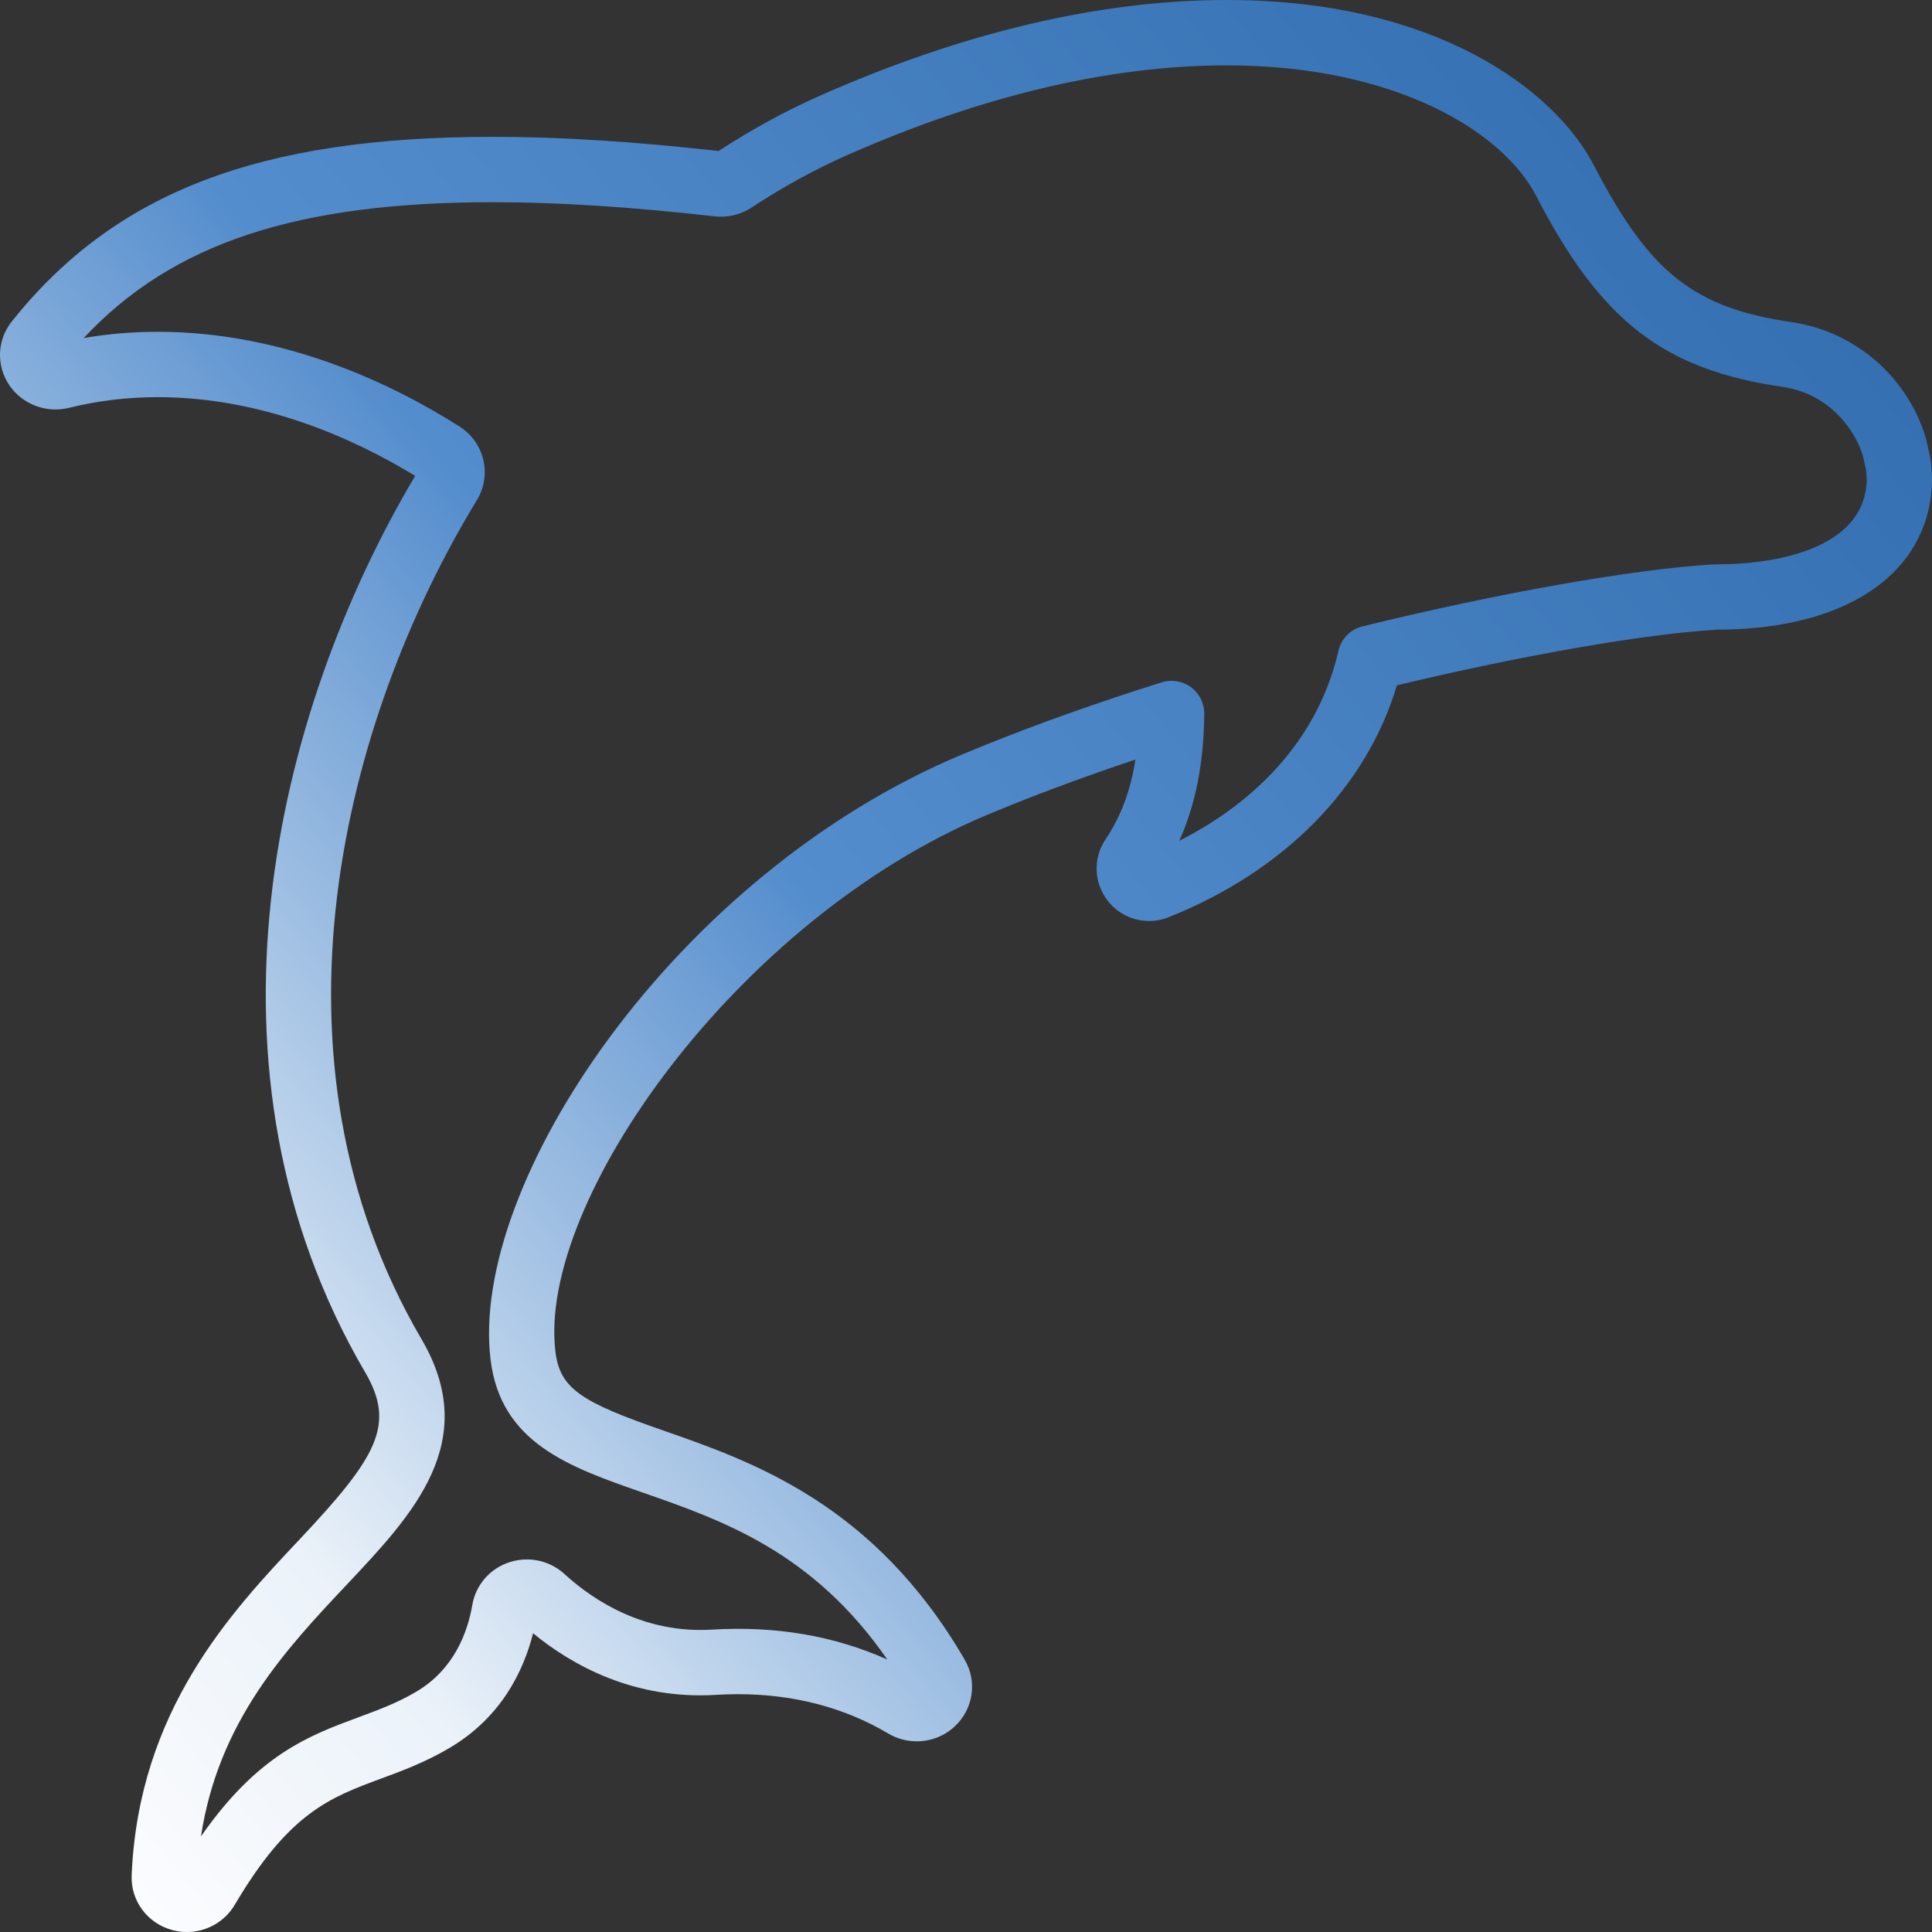 <?xml version="1.0" encoding="UTF-8"?><svg id="_レイヤー_1" xmlns="http://www.w3.org/2000/svg" xmlns:xlink="http://www.w3.org/1999/xlink" viewBox="0 0 2364.72 2364.73"><rect x="0" y="0" width="2364.72" height="2364.73" fill="#333333" stroke="none"/><defs><style>.cls-1{fill:url(#_名称未設定グラデーション_32);}</style><linearGradient id="_名称未設定グラデーション_32" x1="-9547.31" y1="72.53" x2="-7366.56" y2="1902.4" gradientTransform="translate(-7557.67) rotate(-180) scale(1 -1)" gradientUnits="userSpaceOnUse"><stop offset="0" stop-color="#3470b2"/><stop offset=".5" stop-color="#548dcd"/><stop offset=".85" stop-color="#ebf2f9"/><stop offset="1" stop-color="#fbfcfe"/></linearGradient></defs><path class="cls-1" d="M210.47,2362.24c-30.35-8.4-50.63-35.94-49.32-66.97,8.48-201.96,122.18-322.63,205.21-410.74,95.82-101.68,118.02-140.9,80.57-204.88-216.34-369.51-111.41-806.53,61.22-1097.17-74.63-45.53-186.76-96.38-315.24-96.38-37.11,0-73.65,4.41-108.83,13.16-27.65,6.73-56.81-4.55-72.51-27.49-16.47-24.14-15.26-55.71,3.01-78.55,126.55-158.23,302.59-225.74,588.64-225.74,81.82,0,172.18,5.67,276.29,17.35,40.66-26.49,82.31-49.23,123.88-67.63C1179.18,39.43,1346.9,0,1501.91,0c254.03,0,400.71,109.18,449.14,202.67,67.94,131.17,122.26,174.16,242.14,191.66,76.95,11.24,141.22,66.59,163.74,141.03.27.9.52,1.82.73,2.74l4.65,20.54c.22.99.42,1.99.56,2.99.69,4.64,1.12,9.26,1.42,13.76.04.47.14,1.81.17,2.28.41,7.68.36,14.5-.14,20.88-7.8,100.26-96.35,164.37-236.89,171.49-8.57.43-17.17.58-25.73.65-88.48,5.18-237.02,31.06-391.93,68.09-37.26,124.86-137.81,227.46-279.54,283.92-7.6,3.03-15.59,4.56-23.75,4.56-19.51,0-37.72-8.71-49.98-23.92-17.78-22.07-19.09-52.68-3.27-76.13,18.64-27.68,30.59-59.41,36.46-97.5-53.98,18.04-104.96,36.68-152.14,55.64-9.88,3.96-19.67,7.98-29.38,12.05-306.47,128.28-550.72,474.35-528.32,657.18,5.64,46.06,33.29,61.96,132.47,96.5,108.83,37.92,257.89,89.86,368.48,280.39,15.61,26.88,10.54,60.47-12.31,81.7-12.59,11.7-29.07,18.15-46.41,18.15-12.32,0-24.39-3.31-34.83-9.53-53.99-31.96-115.84-48.16-183.83-48.16-8.89,0-18.07.28-27.32.85-99.13,5.97-174.93-35.44-223.63-75.4-11.84,46.88-39.37,103.18-102.13,140.29-29.56,17.5-58.14,28.06-83.44,37.41-63.11,23.33-112.95,41.77-179.62,154.72-12.05,20.5-34.46,33.23-58.5,33.23-6.25,0-12.46-.85-18.3-2.49ZM218.34,2290.9l.03-.04-.03.04ZM690.86,1926.53c36.35,33.27,98.41,73.06,180.39,68.1,78.46-4.76,150.03,7.62,214.76,36.58-91.29-131.86-201.64-170.32-300.06-204.61-88.97-30.99-173-60.25-185.49-162.29-26.36-215.1,225.06-593.46,576.82-740.7,10.05-4.21,20.21-8.37,30.45-12.49,65.19-26.19,137.27-51.76,214.25-75.98,12.2-3.84,25.53-1.61,35.82,6.01,10.29,7.62,16.31,19.71,16.19,32.51-.55,59.82-10.6,111.11-30.59,155.44,103.89-52.71,172.38-133.99,194.76-232.45,3.35-14.77,14.77-26.37,29.48-29.98,167.5-41.08,332.03-70.14,429.23-75.83,1.38-.09,2.76-.12,4.07-.12,7.67-.01,15.16-.21,22.46-.57,46.35-2.35,154.86-16.58,161.18-97.79.22-2.87.22-6.29.03-9.94-.02-.29-.11-1.34-.13-1.63-.14-2.05-.3-4.09-.56-6.14l-3.94-17.37c-10.71-33.87-42.65-75.66-98.33-83.79-145.91-21.29-222.02-80.35-301.62-234.02-41.11-79.38-173.97-159.47-378.11-159.47-143.78,0-300.62,37.13-466.14,110.37-38.75,17.15-77.73,38.56-115.81,63.61-11.16,7.37-24.17,11.26-37.62,11.26-2.58,0-5.26-.15-7.73-.44-102.72-11.65-191.49-17.31-271.39-17.31-239.7,0-392.33,50.1-500.72,166.23,29.58-5.06,59.85-7.62,90.41-7.62,154.26,0,285.95,62.95,369.26,115.77,30.92,19.6,40.32,59.32,21.41,90.42-164.8,270.81-269.1,682.79-67.6,1026.94,73.37,125.33-10.39,214.21-91.39,300.16-74.11,78.65-157.09,166.73-178.62,308.3,69.84-100.33,132.44-123.48,193.28-145.98,24.17-8.93,47.01-17.37,70.35-31.19,46.27-27.36,62.79-72.86,68.5-106.2,4.18-24.47,21.63-44.49,45.41-52.21,6.86-2.26,14.02-3.4,21.3-3.4,17.1,0,33.44,6.31,46.05,17.82ZM1128.07,2053s-.03-.02-.05-.03c.01,0,.03.02.05.03ZM1400.52,1048.38h.1s-.1,0-.1,0ZM883.79,185.32s-.06,0-.1,0c.03,0,.07,0,.1,0Z"/></svg>